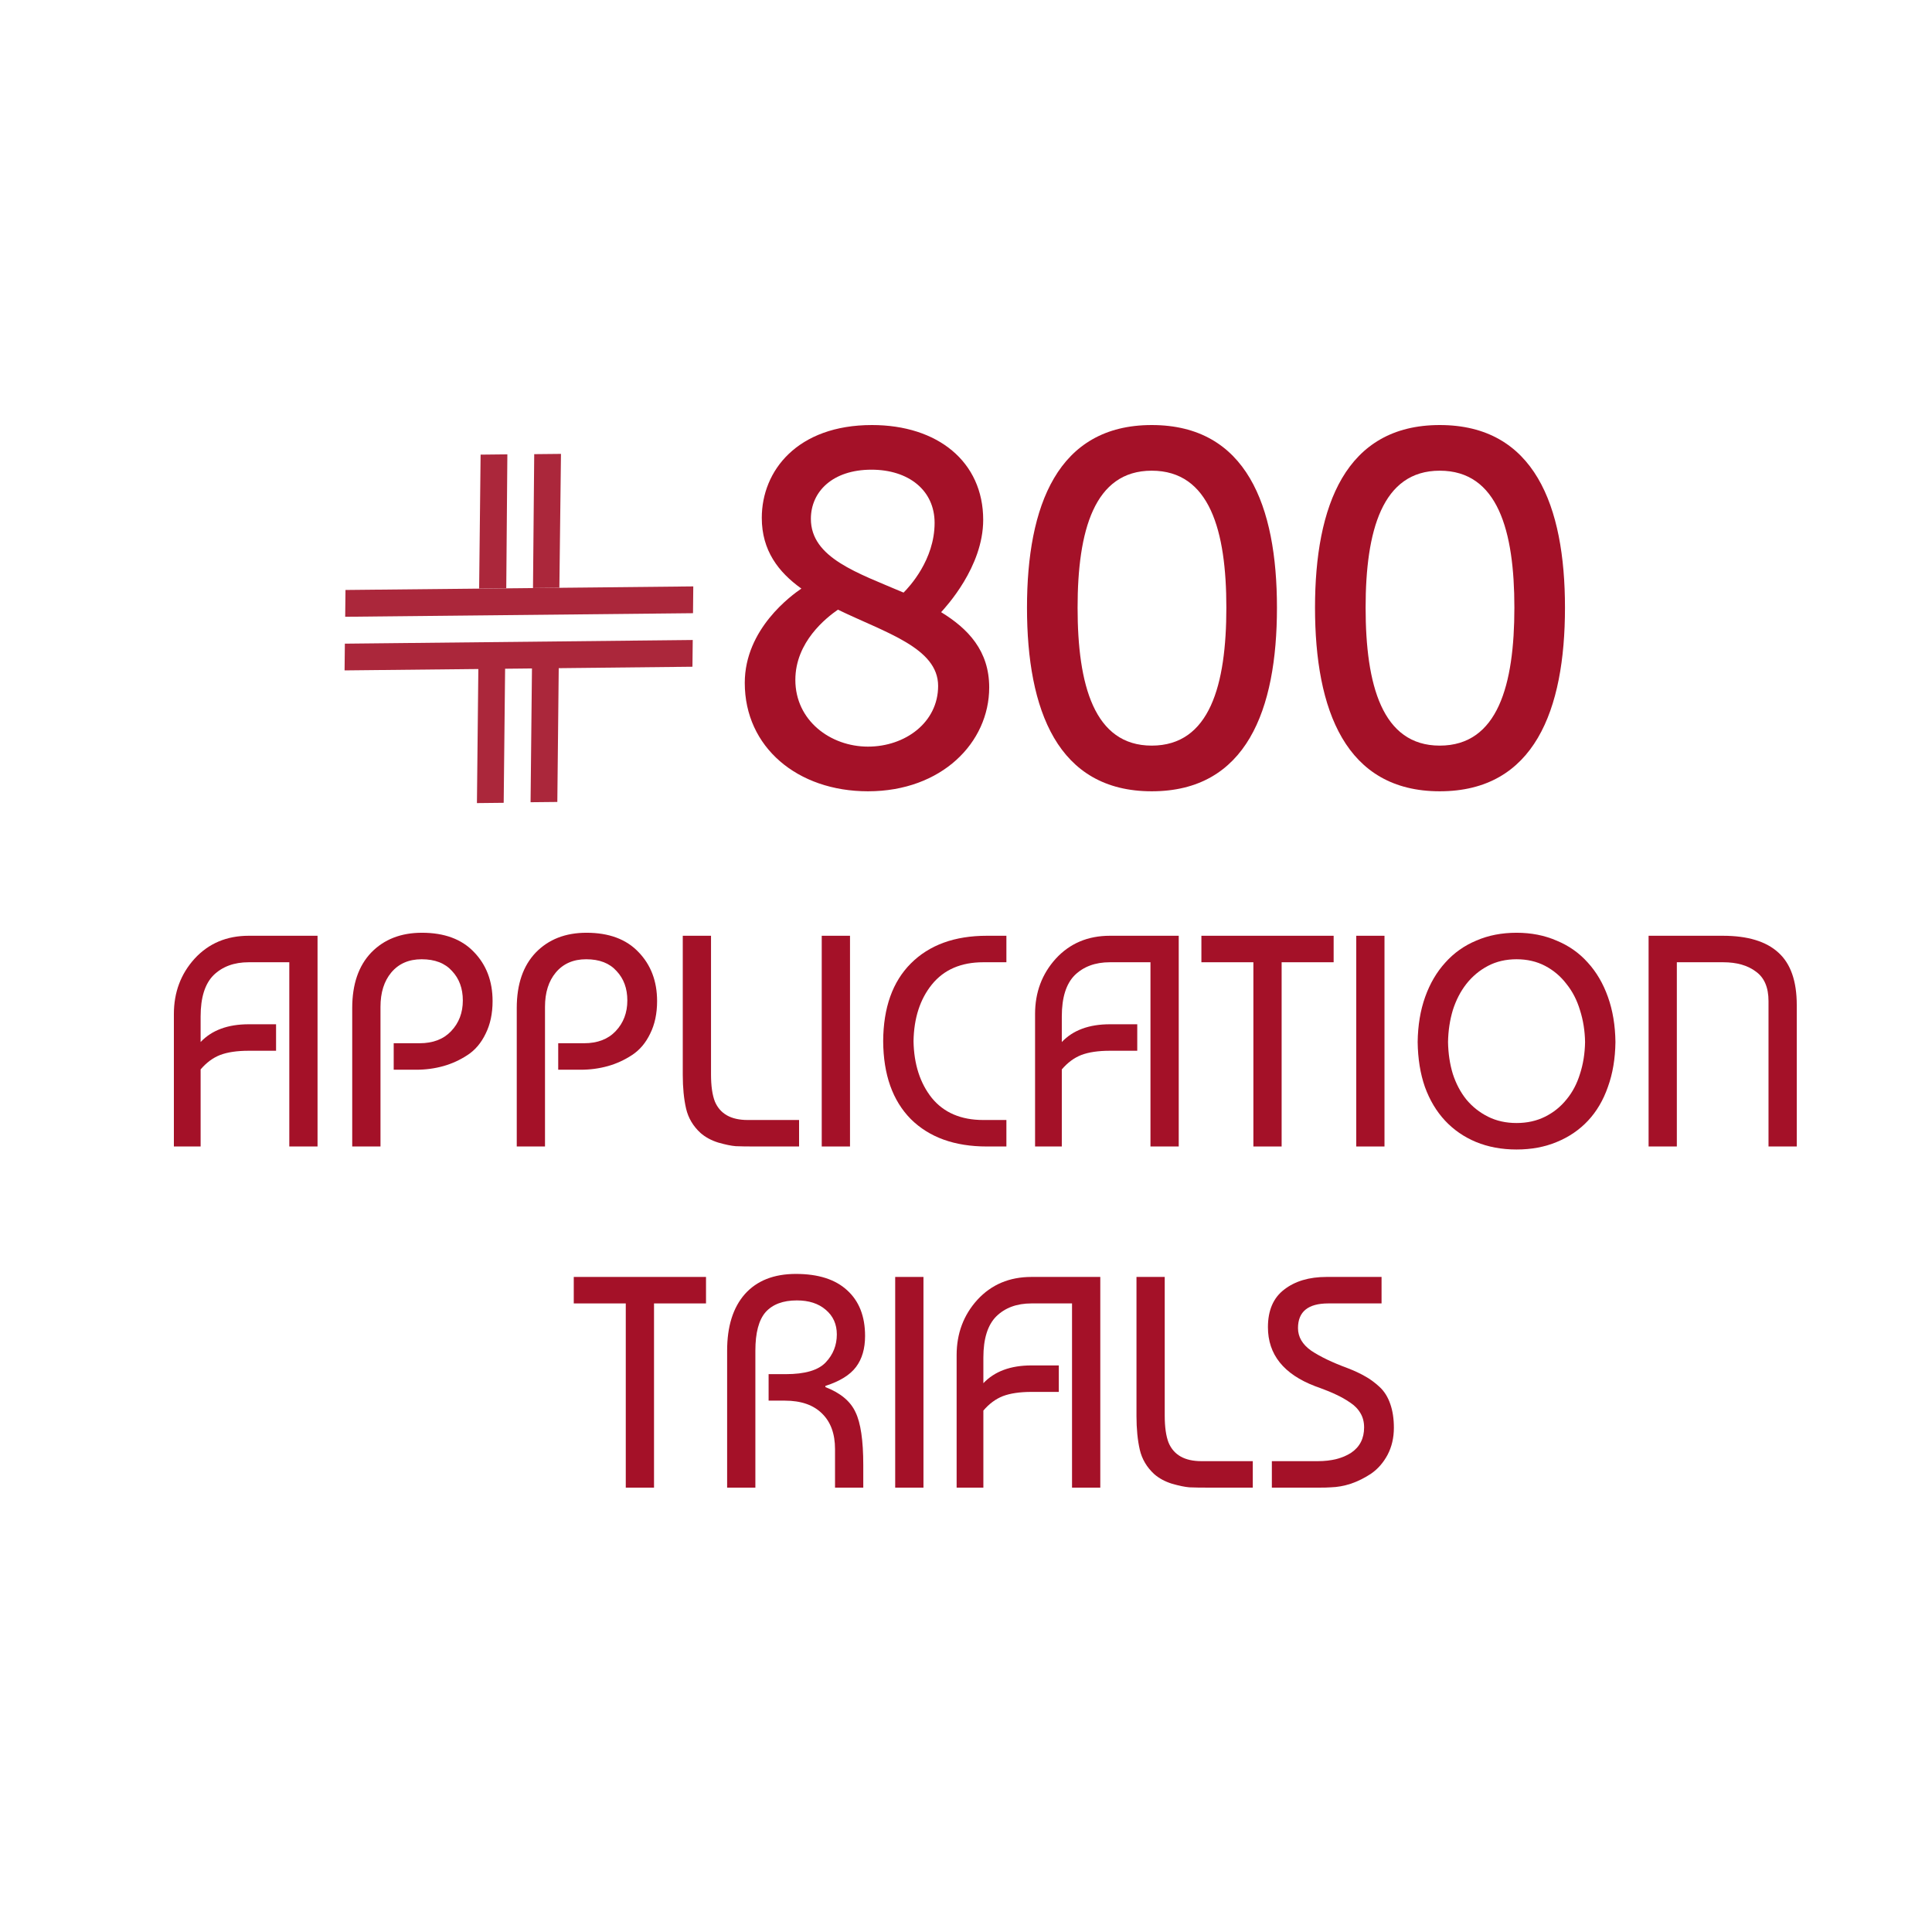 <svg width="100" height="100" viewBox="0 0 100 100" fill="none" xmlns="http://www.w3.org/2000/svg">
<path d="M29.036 23.493L27.651 23.507L27.588 30.437L28.953 30.423L29.036 23.493ZM28.847 41.519L28.926 34.001L27.541 33.986L27.462 41.523L28.847 41.509L28.847 41.519Z" fill="#AB273B"/>
<path d="M24.766 33.971L24.686 41.568L26.071 41.553L26.151 33.986L24.766 33.971ZM26.204 30.451L26.261 23.517L24.876 23.532L24.8 30.465L26.204 30.451Z" fill="#AB273B"/>
<path d="M35.884 30.352L35.87 31.739L17.867 31.924L17.882 30.537L35.884 30.352Z" fill="#AB273B"/>
<path d="M35.856 33.126L17.85 33.316L17.835 34.7L35.841 34.51L35.856 33.126Z" fill="#AB273B"/>
<path d="M38.549 35.347C38.549 32.543 40.986 30.803 41.479 30.465C40.286 29.609 39.43 28.492 39.43 26.804C39.43 24.363 41.271 22 45.134 22C48.531 22 50.89 23.896 50.89 26.908C50.89 29.349 48.946 31.426 48.712 31.686C50.112 32.543 51.201 33.686 51.201 35.581C51.201 38.438 48.738 40.957 44.927 40.957C41.271 40.957 38.549 38.671 38.549 35.347ZM48.557 35.503C48.557 33.53 45.834 32.751 43.371 31.556C42.775 31.972 41.167 33.218 41.167 35.192C41.167 37.295 42.982 38.645 44.927 38.645C46.846 38.645 48.557 37.399 48.557 35.503ZM41.971 26.856C41.971 28.881 44.408 29.66 46.768 30.673C47.053 30.388 48.375 28.985 48.375 27.064C48.375 25.376 47.027 24.311 45.108 24.311C43.086 24.311 41.971 25.454 41.971 26.856Z" fill="#A41128"/>
<path d="M59.613 40.957C54.739 40.957 53.157 36.75 53.157 31.452C53.157 26.181 54.739 22 59.613 22C64.513 22 66.095 26.181 66.095 31.452C66.095 36.75 64.513 40.957 59.613 40.957ZM59.613 38.593C62.62 38.593 63.476 35.451 63.476 31.452C63.476 27.479 62.62 24.363 59.613 24.363C56.631 24.363 55.776 27.479 55.776 31.452C55.776 35.451 56.631 38.593 59.613 38.593Z" fill="#A41128"/>
<path d="M74.521 40.957C69.647 40.957 68.065 36.75 68.065 31.452C68.065 26.181 69.647 22 74.521 22C79.421 22 81.003 26.181 81.003 31.452C81.003 36.75 79.421 40.957 74.521 40.957ZM74.521 38.593C77.529 38.593 78.384 35.451 78.384 31.452C78.384 27.479 77.529 24.363 74.521 24.363C71.54 24.363 70.684 27.479 70.684 31.452C70.684 35.451 71.54 38.593 74.521 38.593Z" fill="#A41128"/>
<path d="M10.384 59.342H9V52.486C9 51.364 9.358 50.409 10.073 49.62C10.799 48.83 11.733 48.435 12.874 48.435H16.436V59.342H14.974V49.806H12.874C12.117 49.806 11.51 50.03 11.053 50.476C10.607 50.923 10.384 51.635 10.384 52.611V53.935C10.965 53.322 11.795 53.016 12.874 53.016H14.289V54.387H12.874C12.272 54.387 11.779 54.46 11.396 54.605C11.022 54.751 10.685 55 10.384 55.353V59.342Z" fill="#A41128"/>
<path d="M19.694 59.342H18.231V52.175C18.231 50.949 18.558 49.993 19.211 49.308C19.875 48.622 20.751 48.279 21.84 48.279C23.002 48.279 23.899 48.612 24.532 49.277C25.175 49.941 25.496 50.788 25.496 51.816C25.496 52.46 25.377 53.021 25.138 53.499C24.91 53.977 24.599 54.346 24.205 54.605C23.811 54.865 23.391 55.057 22.945 55.182C22.499 55.306 22.032 55.369 21.545 55.369H20.378V53.998H21.716C22.411 53.998 22.955 53.79 23.349 53.374C23.754 52.949 23.956 52.419 23.956 51.785C23.956 51.162 23.769 50.653 23.396 50.258C23.033 49.853 22.509 49.651 21.825 49.651C21.161 49.651 20.637 49.879 20.253 50.336C19.88 50.783 19.694 51.375 19.694 52.112V59.342Z" fill="#A41128"/>
<path d="M28.209 59.342H26.747V52.175C26.747 50.949 27.073 49.993 27.727 49.308C28.39 48.622 29.267 48.279 30.356 48.279C31.517 48.279 32.414 48.612 33.047 49.277C33.69 49.941 34.011 50.788 34.011 51.816C34.011 52.46 33.892 53.021 33.654 53.499C33.425 53.977 33.114 54.346 32.72 54.605C32.326 54.865 31.906 55.057 31.46 55.182C31.014 55.306 30.547 55.369 30.06 55.369H28.893V53.998H30.231C30.926 53.998 31.471 53.79 31.865 53.374C32.269 52.949 32.471 52.419 32.471 51.785C32.471 51.162 32.285 50.653 31.911 50.258C31.548 49.853 31.025 49.651 30.34 49.651C29.676 49.651 29.153 49.879 28.769 50.336C28.395 50.783 28.209 51.375 28.209 52.112V59.342Z" fill="#A41128"/>
<path d="M41.36 57.971V59.342H39.089C38.664 59.342 38.327 59.337 38.078 59.326C37.839 59.306 37.538 59.243 37.175 59.139C36.812 59.025 36.506 58.859 36.258 58.641C35.874 58.288 35.625 57.867 35.511 57.379C35.397 56.88 35.34 56.298 35.34 55.634V48.435H36.802V55.602C36.802 56.205 36.869 56.678 37.004 57.02C37.274 57.654 37.839 57.971 38.7 57.971H41.36Z" fill="#A41128"/>
<path d="M43.996 59.342H42.533V48.435H43.996V59.342Z" fill="#A41128"/>
<path d="M45.713 53.889C45.723 52.154 46.2 50.814 47.144 49.869C48.098 48.913 49.41 48.435 51.08 48.435H52.091V49.806H50.893C49.742 49.806 48.855 50.191 48.233 50.959C47.621 51.718 47.305 52.694 47.284 53.889C47.305 55.083 47.621 56.065 48.233 56.833C48.855 57.592 49.742 57.971 50.893 57.971H52.091V59.342H51.08C49.41 59.342 48.098 58.869 47.144 57.924C46.2 56.968 45.723 55.623 45.713 53.889Z" fill="#A41128"/>
<path d="M54.959 59.342H53.575V52.486C53.575 51.364 53.933 50.409 54.648 49.62C55.374 48.83 56.307 48.435 57.448 48.435H61.011V59.342H59.548V49.806H57.448C56.691 49.806 56.085 50.03 55.628 50.476C55.182 50.923 54.959 51.635 54.959 52.611V53.935C55.54 53.322 56.37 53.016 57.448 53.016H58.864V54.387H57.448C56.847 54.387 56.354 54.46 55.971 54.605C55.597 54.751 55.26 55 54.959 55.353V59.342Z" fill="#A41128"/>
<path d="M62.184 49.806V48.435H69.029V49.806H66.337V59.342H64.875V49.806H62.184Z" fill="#A41128"/>
<path d="M71.661 59.342H70.199V48.435H71.661V59.342Z" fill="#A41128"/>
<path d="M82.043 53.935C82.033 53.354 81.945 52.803 81.779 52.284C81.623 51.764 81.39 51.313 81.079 50.928C80.778 50.533 80.41 50.222 79.974 49.993C79.539 49.765 79.046 49.651 78.496 49.651C77.947 49.651 77.454 49.765 77.019 49.993C76.583 50.222 76.21 50.533 75.898 50.928C75.598 51.313 75.364 51.764 75.198 52.284C75.043 52.803 74.96 53.354 74.95 53.935C74.96 54.527 75.043 55.078 75.198 55.587C75.364 56.096 75.598 56.537 75.898 56.911C76.21 57.285 76.583 57.581 77.019 57.799C77.454 58.017 77.947 58.127 78.496 58.127C79.046 58.127 79.539 58.017 79.974 57.799C80.41 57.581 80.778 57.285 81.079 56.911C81.39 56.537 81.623 56.096 81.779 55.587C81.945 55.078 82.033 54.527 82.043 53.935ZM73.378 53.935C73.389 53.073 73.518 52.294 73.767 51.598C74.016 50.902 74.364 50.31 74.809 49.822C75.255 49.323 75.79 48.944 76.412 48.685C77.034 48.414 77.729 48.279 78.496 48.279C79.254 48.279 79.943 48.414 80.565 48.685C81.198 48.944 81.737 49.323 82.183 49.822C82.629 50.31 82.977 50.902 83.225 51.598C83.474 52.294 83.604 53.073 83.615 53.935C83.604 54.797 83.474 55.571 83.225 56.257C82.987 56.942 82.645 57.524 82.199 58.002C81.753 58.48 81.214 58.848 80.581 59.108C79.959 59.368 79.264 59.498 78.496 59.498C77.729 59.498 77.029 59.368 76.396 59.108C75.774 58.848 75.24 58.48 74.794 58.002C74.348 57.524 74.001 56.942 73.752 56.257C73.513 55.571 73.389 54.797 73.378 53.935Z" fill="#A41128"/>
<path d="M86.793 59.342H85.331V48.435H89.173C90.459 48.435 91.418 48.726 92.051 49.308C92.684 49.879 93 50.783 93 52.019V59.342H91.538V51.816C91.538 51.11 91.32 50.601 90.884 50.289C90.459 49.967 89.894 49.806 89.189 49.806H86.793V59.342Z" fill="#A41128"/>
<path d="M29.698 67.465V66.094H36.543V67.465H33.852V77H32.39V67.465H29.698Z" fill="#A41128"/>
<path d="M37.636 77V69.911C37.636 68.654 37.942 67.677 38.554 66.982C39.176 66.286 40.057 65.938 41.198 65.938C42.349 65.938 43.231 66.218 43.843 66.779C44.465 67.34 44.776 68.129 44.776 69.147C44.776 69.802 44.621 70.337 44.309 70.752C43.998 71.168 43.469 71.495 42.723 71.734V71.796C43.501 72.097 44.019 72.528 44.278 73.089C44.548 73.64 44.683 74.554 44.683 75.831V77H43.221V75.006C43.221 74.216 42.998 73.603 42.552 73.167C42.106 72.721 41.463 72.497 40.623 72.497H39.783V71.126H40.669C41.665 71.126 42.355 70.924 42.738 70.518C43.122 70.113 43.314 69.63 43.314 69.069C43.314 68.54 43.122 68.114 42.738 67.792C42.365 67.47 41.867 67.309 41.245 67.309C40.529 67.309 39.99 67.511 39.627 67.916C39.274 68.322 39.098 68.986 39.098 69.911V77H37.636Z" fill="#A41128"/>
<path d="M47.798 77H46.335V66.094H47.798V77Z" fill="#A41128"/>
<path d="M50.899 77H49.515V70.144C49.515 69.023 49.872 68.067 50.588 67.278C51.314 66.488 52.247 66.094 53.388 66.094H56.951V77H55.488V67.465H53.388C52.631 67.465 52.024 67.688 51.568 68.135C51.122 68.581 50.899 69.293 50.899 70.269V71.594C51.48 70.981 52.31 70.674 53.388 70.674H54.804V72.045H53.388C52.787 72.045 52.294 72.118 51.91 72.263C51.537 72.409 51.2 72.658 50.899 73.011V77Z" fill="#A41128"/>
<path d="M64.844 75.629V77H62.573C62.148 77 61.81 76.995 61.562 76.984C61.323 76.964 61.022 76.901 60.659 76.797C60.296 76.683 59.99 76.517 59.741 76.299C59.358 75.946 59.109 75.525 58.995 75.037C58.881 74.538 58.824 73.957 58.824 73.292V66.094H60.286V73.261C60.286 73.863 60.353 74.336 60.488 74.678C60.758 75.312 61.323 75.629 62.184 75.629H64.844Z" fill="#A41128"/>
<path d="M71.509 66.094V67.465H68.755C67.708 67.465 67.184 67.891 67.184 68.742C67.184 69.199 67.412 69.589 67.868 69.911C68.335 70.222 68.963 70.524 69.751 70.814C70.103 70.95 70.404 71.09 70.653 71.235C70.902 71.37 71.151 71.552 71.4 71.781C71.649 72.009 71.835 72.305 71.96 72.669C72.084 73.022 72.147 73.432 72.147 73.899C72.147 74.419 72.038 74.886 71.82 75.302C71.602 75.707 71.322 76.029 70.98 76.268C70.638 76.496 70.285 76.673 69.922 76.797C69.569 76.912 69.222 76.974 68.88 76.984C68.734 76.995 68.527 77 68.257 77H65.831V75.629H68.211C68.916 75.629 69.492 75.484 69.938 75.193C70.383 74.891 70.606 74.455 70.606 73.884C70.606 73.603 70.544 73.359 70.42 73.152C70.295 72.933 70.114 72.746 69.875 72.591C69.647 72.435 69.409 72.3 69.16 72.186C68.921 72.071 68.631 71.952 68.288 71.827C68.195 71.796 68.123 71.77 68.071 71.749C66.442 71.126 65.628 70.108 65.628 68.695C65.628 67.823 65.908 67.174 66.468 66.748C67.028 66.312 67.76 66.094 68.662 66.094H71.509Z" fill="#A41128"/>
</svg>

